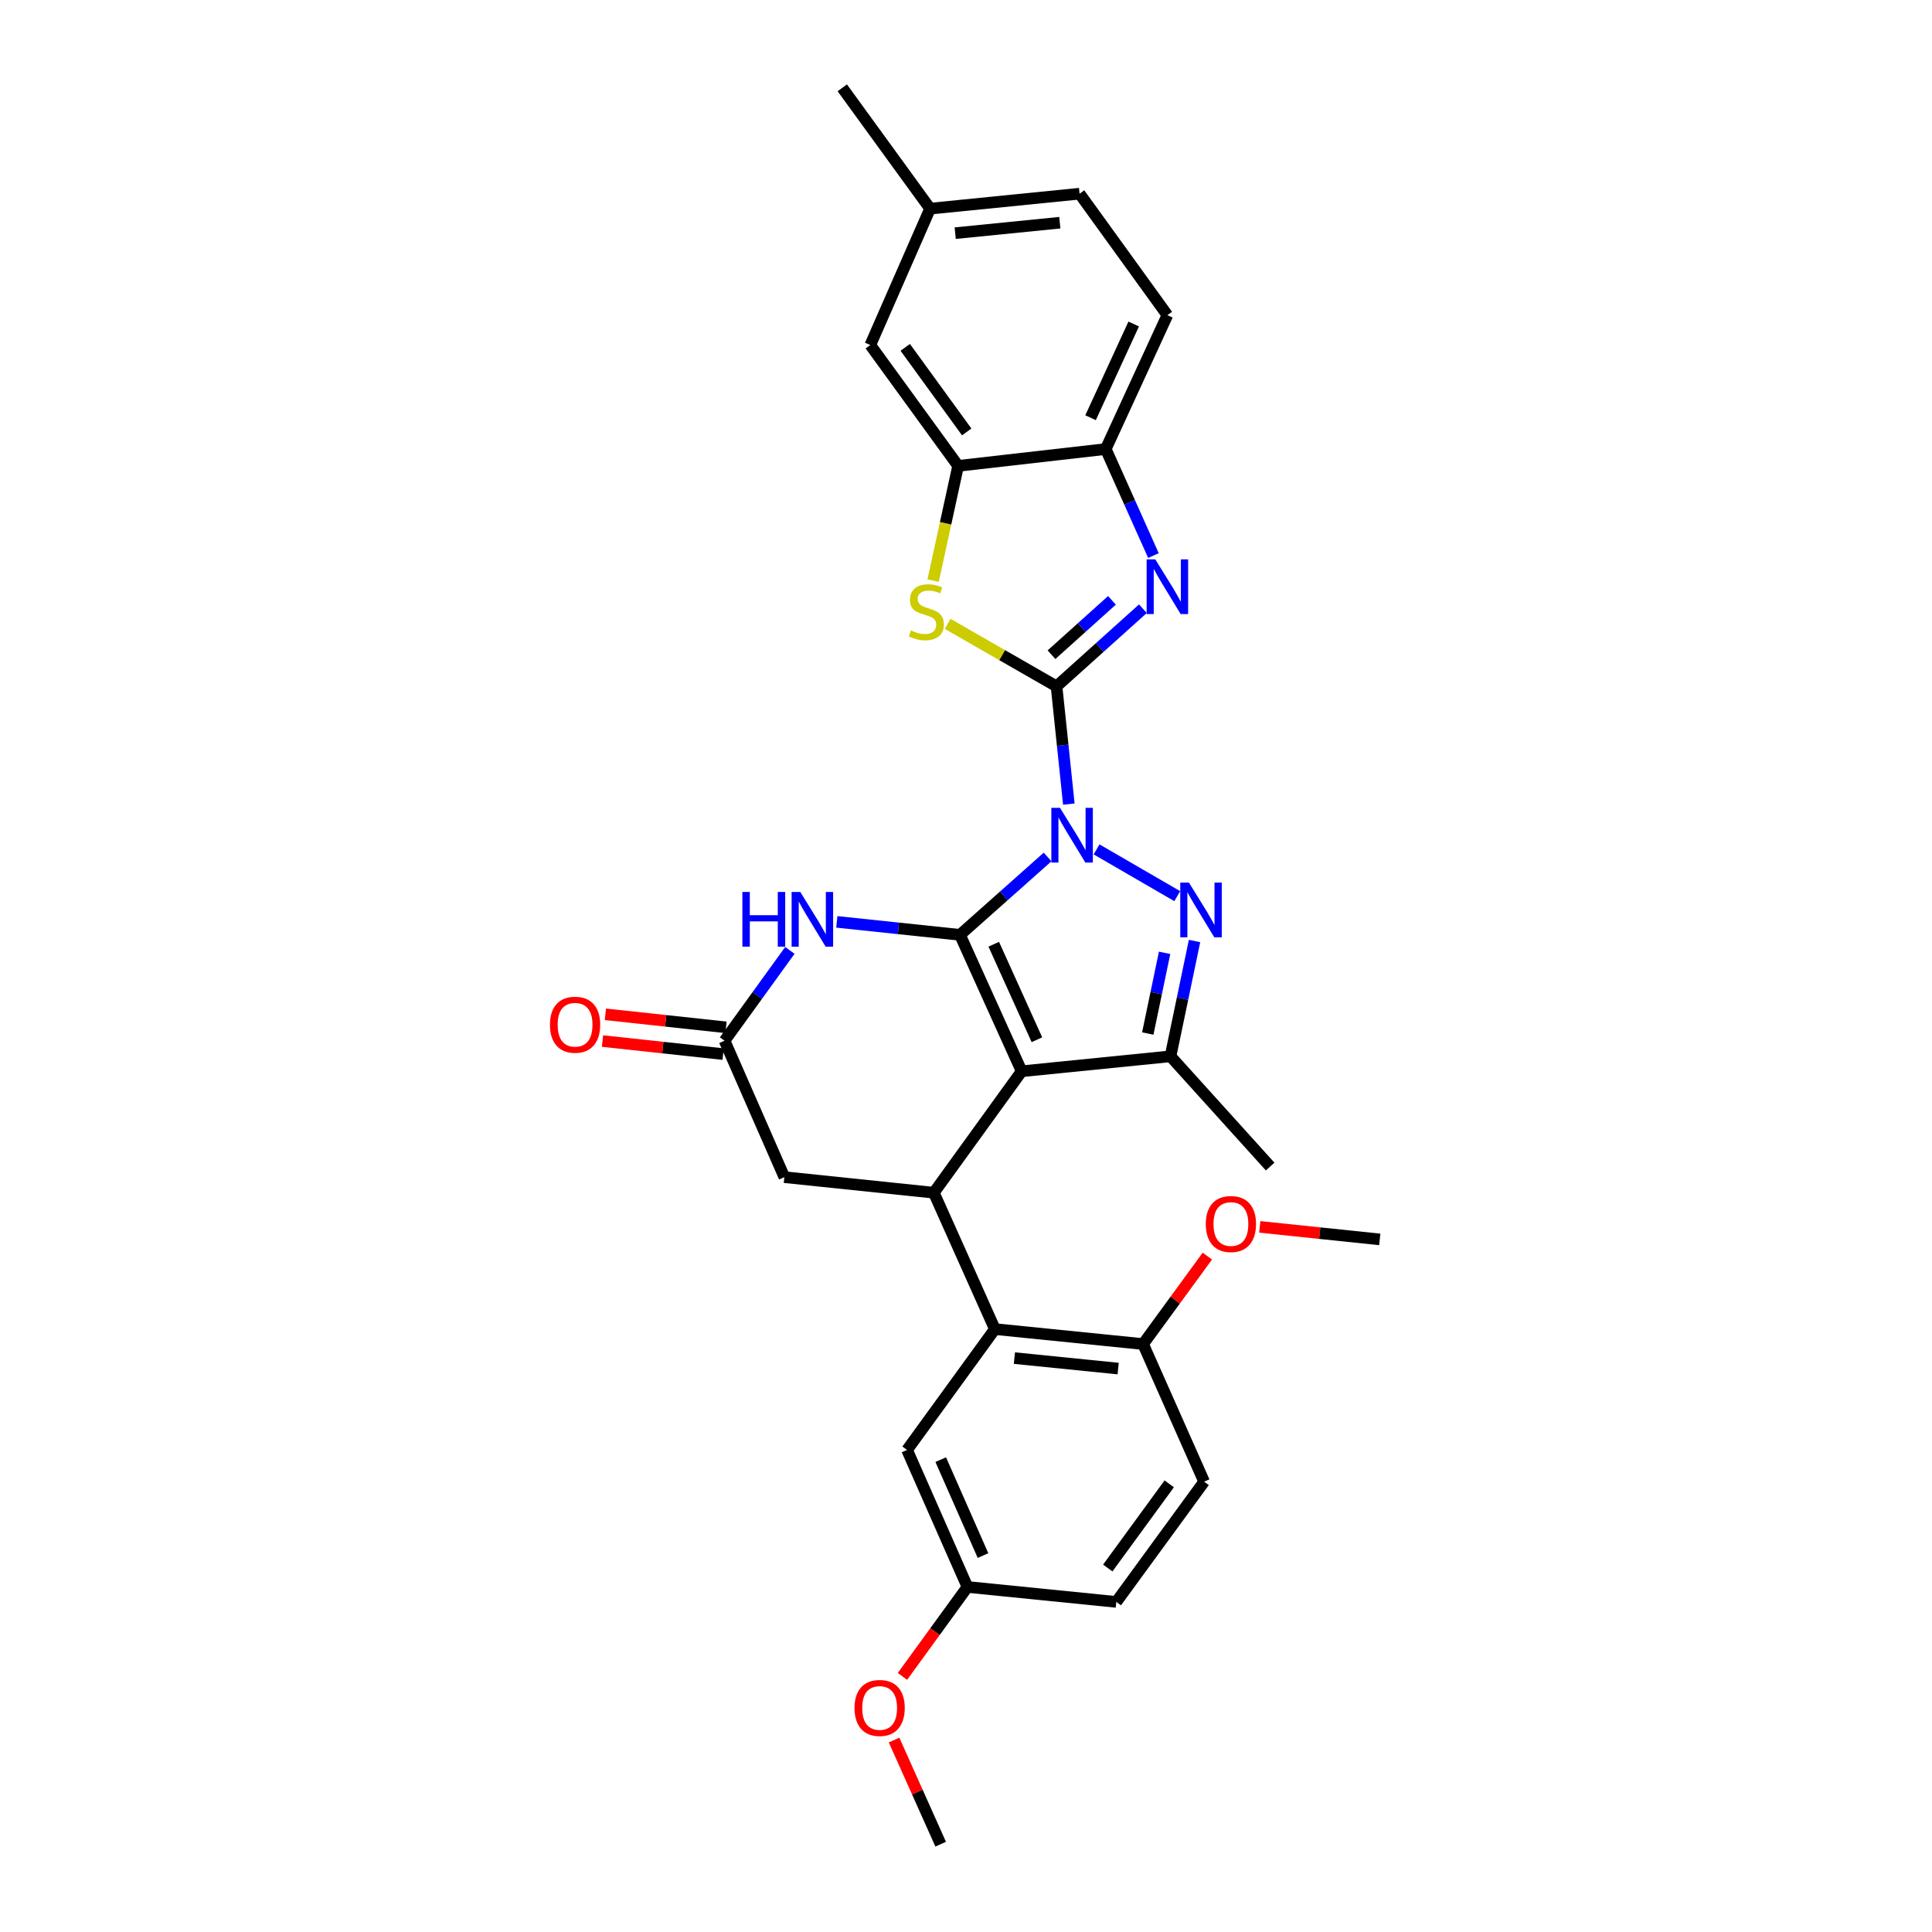 <?xml version='1.0' encoding='iso-8859-1'?>
<svg version='1.1' baseProfile='full'
              xmlns='http://www.w3.org/2000/svg'
                      xmlns:rdkit='http://www.rdkit.org/xml'
                      xmlns:xlink='http://www.w3.org/1999/xlink'
                  xml:space='preserve'
width='1000px' height='1000px' viewBox='0 0 1000 1000'>
<!-- END OF HEADER -->
<rect style='opacity:1.0;fill:#FFFFFF;stroke:none' width='1000' height='1000' x='0' y='0'> </rect>
<path class='bond-0' d='M 542.232,443.573 L 519.561,463.726' style='fill:none;fill-rule:evenodd;stroke:#0000FF;stroke-width:6px;stroke-linecap:butt;stroke-linejoin:miter;stroke-opacity:1' />
<path class='bond-0' d='M 519.561,463.726 L 496.89,483.88' style='fill:none;fill-rule:evenodd;stroke:#000000;stroke-width:6px;stroke-linecap:butt;stroke-linejoin:miter;stroke-opacity:1' />
<path class='bond-1' d='M 553.23,416.203 L 550.045,385.73' style='fill:none;fill-rule:evenodd;stroke:#0000FF;stroke-width:6px;stroke-linecap:butt;stroke-linejoin:miter;stroke-opacity:1' />
<path class='bond-1' d='M 550.045,385.73 L 546.86,355.256' style='fill:none;fill-rule:evenodd;stroke:#000000;stroke-width:6px;stroke-linecap:butt;stroke-linejoin:miter;stroke-opacity:1' />
<path class='bond-3' d='M 567.581,439.642 L 609.343,463.847' style='fill:none;fill-rule:evenodd;stroke:#0000FF;stroke-width:6px;stroke-linecap:butt;stroke-linejoin:miter;stroke-opacity:1' />
<path class='bond-2' d='M 496.89,483.88 L 528.806,554.488' style='fill:none;fill-rule:evenodd;stroke:#000000;stroke-width:6px;stroke-linecap:butt;stroke-linejoin:miter;stroke-opacity:1' />
<path class='bond-2' d='M 514.365,488.736 L 536.706,538.162' style='fill:none;fill-rule:evenodd;stroke:#000000;stroke-width:6px;stroke-linecap:butt;stroke-linejoin:miter;stroke-opacity:1' />
<path class='bond-6' d='M 496.89,483.88 L 465.015,480.52' style='fill:none;fill-rule:evenodd;stroke:#000000;stroke-width:6px;stroke-linecap:butt;stroke-linejoin:miter;stroke-opacity:1' />
<path class='bond-6' d='M 465.015,480.52 L 433.141,477.161' style='fill:none;fill-rule:evenodd;stroke:#0000FF;stroke-width:6px;stroke-linecap:butt;stroke-linejoin:miter;stroke-opacity:1' />
<path class='bond-4' d='M 546.86,355.256 L 569.212,335.161' style='fill:none;fill-rule:evenodd;stroke:#000000;stroke-width:6px;stroke-linecap:butt;stroke-linejoin:miter;stroke-opacity:1' />
<path class='bond-4' d='M 569.212,335.161 L 591.565,315.066' style='fill:none;fill-rule:evenodd;stroke:#0000FF;stroke-width:6px;stroke-linecap:butt;stroke-linejoin:miter;stroke-opacity:1' />
<path class='bond-4' d='M 544.257,338.873 L 559.904,324.806' style='fill:none;fill-rule:evenodd;stroke:#000000;stroke-width:6px;stroke-linecap:butt;stroke-linejoin:miter;stroke-opacity:1' />
<path class='bond-4' d='M 559.904,324.806 L 575.55,310.74' style='fill:none;fill-rule:evenodd;stroke:#0000FF;stroke-width:6px;stroke-linecap:butt;stroke-linejoin:miter;stroke-opacity:1' />
<path class='bond-8' d='M 546.86,355.256 L 518.68,339.081' style='fill:none;fill-rule:evenodd;stroke:#000000;stroke-width:6px;stroke-linecap:butt;stroke-linejoin:miter;stroke-opacity:1' />
<path class='bond-8' d='M 518.68,339.081 L 490.5,322.906' style='fill:none;fill-rule:evenodd;stroke:#CCCC00;stroke-width:6px;stroke-linecap:butt;stroke-linejoin:miter;stroke-opacity:1' />
<path class='bond-7' d='M 528.806,554.488 L 483.353,617.345' style='fill:none;fill-rule:evenodd;stroke:#000000;stroke-width:6px;stroke-linecap:butt;stroke-linejoin:miter;stroke-opacity:1' />
<path class='bond-30' d='M 528.806,554.488 L 605.85,546.745' style='fill:none;fill-rule:evenodd;stroke:#000000;stroke-width:6px;stroke-linecap:butt;stroke-linejoin:miter;stroke-opacity:1' />
<path class='bond-5' d='M 618.29,487.072 L 612.07,516.908' style='fill:none;fill-rule:evenodd;stroke:#0000FF;stroke-width:6px;stroke-linecap:butt;stroke-linejoin:miter;stroke-opacity:1' />
<path class='bond-5' d='M 612.07,516.908 L 605.85,546.745' style='fill:none;fill-rule:evenodd;stroke:#000000;stroke-width:6px;stroke-linecap:butt;stroke-linejoin:miter;stroke-opacity:1' />
<path class='bond-5' d='M 602.794,493.181 L 598.44,514.067' style='fill:none;fill-rule:evenodd;stroke:#0000FF;stroke-width:6px;stroke-linecap:butt;stroke-linejoin:miter;stroke-opacity:1' />
<path class='bond-5' d='M 598.44,514.067 L 594.085,534.952' style='fill:none;fill-rule:evenodd;stroke:#000000;stroke-width:6px;stroke-linecap:butt;stroke-linejoin:miter;stroke-opacity:1' />
<path class='bond-12' d='M 597.02,287.565 L 584.676,259.995' style='fill:none;fill-rule:evenodd;stroke:#0000FF;stroke-width:6px;stroke-linecap:butt;stroke-linejoin:miter;stroke-opacity:1' />
<path class='bond-12' d='M 584.676,259.995 L 572.333,232.426' style='fill:none;fill-rule:evenodd;stroke:#000000;stroke-width:6px;stroke-linecap:butt;stroke-linejoin:miter;stroke-opacity:1' />
<path class='bond-22' d='M 605.85,546.745 L 657.429,603.809' style='fill:none;fill-rule:evenodd;stroke:#000000;stroke-width:6px;stroke-linecap:butt;stroke-linejoin:miter;stroke-opacity:1' />
<path class='bond-10' d='M 408.837,491.926 L 391.932,515.301' style='fill:none;fill-rule:evenodd;stroke:#0000FF;stroke-width:6px;stroke-linecap:butt;stroke-linejoin:miter;stroke-opacity:1' />
<path class='bond-10' d='M 391.932,515.301 L 375.027,538.677' style='fill:none;fill-rule:evenodd;stroke:#000000;stroke-width:6px;stroke-linecap:butt;stroke-linejoin:miter;stroke-opacity:1' />
<path class='bond-9' d='M 483.353,617.345 L 514.944,687.938' style='fill:none;fill-rule:evenodd;stroke:#000000;stroke-width:6px;stroke-linecap:butt;stroke-linejoin:miter;stroke-opacity:1' />
<path class='bond-32' d='M 483.353,617.345 L 405.984,609.293' style='fill:none;fill-rule:evenodd;stroke:#000000;stroke-width:6px;stroke-linecap:butt;stroke-linejoin:miter;stroke-opacity:1' />
<path class='bond-11' d='M 482.976,300.529 L 489.449,270.832' style='fill:none;fill-rule:evenodd;stroke:#CCCC00;stroke-width:6px;stroke-linecap:butt;stroke-linejoin:miter;stroke-opacity:1' />
<path class='bond-11' d='M 489.449,270.832 L 495.923,241.136' style='fill:none;fill-rule:evenodd;stroke:#000000;stroke-width:6px;stroke-linecap:butt;stroke-linejoin:miter;stroke-opacity:1' />
<path class='bond-14' d='M 514.944,687.938 L 591.663,695.682' style='fill:none;fill-rule:evenodd;stroke:#000000;stroke-width:6px;stroke-linecap:butt;stroke-linejoin:miter;stroke-opacity:1' />
<path class='bond-14' d='M 525.054,702.953 L 578.757,708.373' style='fill:none;fill-rule:evenodd;stroke:#000000;stroke-width:6px;stroke-linecap:butt;stroke-linejoin:miter;stroke-opacity:1' />
<path class='bond-15' d='M 514.944,687.938 L 469.491,750.487' style='fill:none;fill-rule:evenodd;stroke:#000000;stroke-width:6px;stroke-linecap:butt;stroke-linejoin:miter;stroke-opacity:1' />
<path class='bond-13' d='M 375.027,538.677 L 405.984,609.293' style='fill:none;fill-rule:evenodd;stroke:#000000;stroke-width:6px;stroke-linecap:butt;stroke-linejoin:miter;stroke-opacity:1' />
<path class='bond-17' d='M 375.775,531.755 L 344.563,528.382' style='fill:none;fill-rule:evenodd;stroke:#000000;stroke-width:6px;stroke-linecap:butt;stroke-linejoin:miter;stroke-opacity:1' />
<path class='bond-17' d='M 344.563,528.382 L 313.351,525.009' style='fill:none;fill-rule:evenodd;stroke:#FF0000;stroke-width:6px;stroke-linecap:butt;stroke-linejoin:miter;stroke-opacity:1' />
<path class='bond-17' d='M 374.279,545.598 L 343.067,542.225' style='fill:none;fill-rule:evenodd;stroke:#000000;stroke-width:6px;stroke-linecap:butt;stroke-linejoin:miter;stroke-opacity:1' />
<path class='bond-17' d='M 343.067,542.225 L 311.855,538.852' style='fill:none;fill-rule:evenodd;stroke:#FF0000;stroke-width:6px;stroke-linecap:butt;stroke-linejoin:miter;stroke-opacity:1' />
<path class='bond-16' d='M 495.923,241.136 L 450.47,178.596' style='fill:none;fill-rule:evenodd;stroke:#000000;stroke-width:6px;stroke-linecap:butt;stroke-linejoin:miter;stroke-opacity:1' />
<path class='bond-16' d='M 500.368,223.569 L 468.551,179.791' style='fill:none;fill-rule:evenodd;stroke:#000000;stroke-width:6px;stroke-linecap:butt;stroke-linejoin:miter;stroke-opacity:1' />
<path class='bond-31' d='M 495.923,241.136 L 572.333,232.426' style='fill:none;fill-rule:evenodd;stroke:#000000;stroke-width:6px;stroke-linecap:butt;stroke-linejoin:miter;stroke-opacity:1' />
<path class='bond-18' d='M 572.333,232.426 L 604.233,163.125' style='fill:none;fill-rule:evenodd;stroke:#000000;stroke-width:6px;stroke-linecap:butt;stroke-linejoin:miter;stroke-opacity:1' />
<path class='bond-18' d='M 564.47,216.209 L 586.8,167.698' style='fill:none;fill-rule:evenodd;stroke:#000000;stroke-width:6px;stroke-linecap:butt;stroke-linejoin:miter;stroke-opacity:1' />
<path class='bond-19' d='M 591.663,695.682 L 623.255,766.916' style='fill:none;fill-rule:evenodd;stroke:#000000;stroke-width:6px;stroke-linecap:butt;stroke-linejoin:miter;stroke-opacity:1' />
<path class='bond-25' d='M 591.663,695.682 L 608.295,672.917' style='fill:none;fill-rule:evenodd;stroke:#000000;stroke-width:6px;stroke-linecap:butt;stroke-linejoin:miter;stroke-opacity:1' />
<path class='bond-25' d='M 608.295,672.917 L 624.926,650.152' style='fill:none;fill-rule:evenodd;stroke:#FF0000;stroke-width:6px;stroke-linecap:butt;stroke-linejoin:miter;stroke-opacity:1' />
<path class='bond-20' d='M 469.491,750.487 L 500.75,821.404' style='fill:none;fill-rule:evenodd;stroke:#000000;stroke-width:6px;stroke-linecap:butt;stroke-linejoin:miter;stroke-opacity:1' />
<path class='bond-20' d='M 486.921,755.508 L 508.802,805.151' style='fill:none;fill-rule:evenodd;stroke:#000000;stroke-width:6px;stroke-linecap:butt;stroke-linejoin:miter;stroke-opacity:1' />
<path class='bond-21' d='M 450.47,178.596 L 481.419,107.995' style='fill:none;fill-rule:evenodd;stroke:#000000;stroke-width:6px;stroke-linecap:butt;stroke-linejoin:miter;stroke-opacity:1' />
<path class='bond-23' d='M 604.233,163.125 L 558.78,100.252' style='fill:none;fill-rule:evenodd;stroke:#000000;stroke-width:6px;stroke-linecap:butt;stroke-linejoin:miter;stroke-opacity:1' />
<path class='bond-34' d='M 623.255,766.916 L 577.802,829.147' style='fill:none;fill-rule:evenodd;stroke:#000000;stroke-width:6px;stroke-linecap:butt;stroke-linejoin:miter;stroke-opacity:1' />
<path class='bond-34' d='M 605.193,768.039 L 573.376,811.6' style='fill:none;fill-rule:evenodd;stroke:#000000;stroke-width:6px;stroke-linecap:butt;stroke-linejoin:miter;stroke-opacity:1' />
<path class='bond-24' d='M 500.75,821.404 L 577.802,829.147' style='fill:none;fill-rule:evenodd;stroke:#000000;stroke-width:6px;stroke-linecap:butt;stroke-linejoin:miter;stroke-opacity:1' />
<path class='bond-26' d='M 500.75,821.404 L 483.929,844.552' style='fill:none;fill-rule:evenodd;stroke:#000000;stroke-width:6px;stroke-linecap:butt;stroke-linejoin:miter;stroke-opacity:1' />
<path class='bond-26' d='M 483.929,844.552 L 467.107,867.7' style='fill:none;fill-rule:evenodd;stroke:#FF0000;stroke-width:6px;stroke-linecap:butt;stroke-linejoin:miter;stroke-opacity:1' />
<path class='bond-27' d='M 481.419,107.995 L 435.966,45.455' style='fill:none;fill-rule:evenodd;stroke:#000000;stroke-width:6px;stroke-linecap:butt;stroke-linejoin:miter;stroke-opacity:1' />
<path class='bond-33' d='M 481.419,107.995 L 558.78,100.252' style='fill:none;fill-rule:evenodd;stroke:#000000;stroke-width:6px;stroke-linecap:butt;stroke-linejoin:miter;stroke-opacity:1' />
<path class='bond-33' d='M 494.41,120.688 L 548.563,115.268' style='fill:none;fill-rule:evenodd;stroke:#000000;stroke-width:6px;stroke-linecap:butt;stroke-linejoin:miter;stroke-opacity:1' />
<path class='bond-28' d='M 652.053,635.027 L 683.107,638.273' style='fill:none;fill-rule:evenodd;stroke:#FF0000;stroke-width:6px;stroke-linecap:butt;stroke-linejoin:miter;stroke-opacity:1' />
<path class='bond-28' d='M 683.107,638.273 L 714.161,641.518' style='fill:none;fill-rule:evenodd;stroke:#000000;stroke-width:6px;stroke-linecap:butt;stroke-linejoin:miter;stroke-opacity:1' />
<path class='bond-29' d='M 462.767,900.646 L 474.827,927.596' style='fill:none;fill-rule:evenodd;stroke:#FF0000;stroke-width:6px;stroke-linecap:butt;stroke-linejoin:miter;stroke-opacity:1' />
<path class='bond-29' d='M 474.827,927.596 L 486.888,954.545' style='fill:none;fill-rule:evenodd;stroke:#000000;stroke-width:6px;stroke-linecap:butt;stroke-linejoin:miter;stroke-opacity:1' />
<path  class='atom-0' d='M 548.653 418.14
L 557.933 433.14
Q 558.853 434.62, 560.333 437.3
Q 561.813 439.98, 561.893 440.14
L 561.893 418.14
L 565.653 418.14
L 565.653 446.46
L 561.773 446.46
L 551.813 430.06
Q 550.653 428.14, 549.413 425.94
Q 548.213 423.74, 547.853 423.06
L 547.853 446.46
L 544.173 446.46
L 544.173 418.14
L 548.653 418.14
' fill='#0000FF'/>
<path  class='atom-4' d='M 615.386 456.817
L 624.666 471.817
Q 625.586 473.297, 627.066 475.977
Q 628.546 478.657, 628.626 478.817
L 628.626 456.817
L 632.386 456.817
L 632.386 485.137
L 628.506 485.137
L 618.546 468.737
Q 617.386 466.817, 616.146 464.617
Q 614.946 462.417, 614.586 461.737
L 614.586 485.137
L 610.906 485.137
L 610.906 456.817
L 615.386 456.817
' fill='#0000FF'/>
<path  class='atom-5' d='M 597.973 289.516
L 607.253 304.516
Q 608.173 305.996, 609.653 308.676
Q 611.133 311.356, 611.213 311.516
L 611.213 289.516
L 614.973 289.516
L 614.973 317.836
L 611.093 317.836
L 601.133 301.436
Q 599.973 299.516, 598.733 297.316
Q 597.533 295.116, 597.173 294.436
L 597.173 317.836
L 593.493 317.836
L 593.493 289.516
L 597.973 289.516
' fill='#0000FF'/>
<path  class='atom-7' d='M 384.26 461.667
L 388.1 461.667
L 388.1 473.707
L 402.58 473.707
L 402.58 461.667
L 406.42 461.667
L 406.42 489.987
L 402.58 489.987
L 402.58 476.907
L 388.1 476.907
L 388.1 489.987
L 384.26 489.987
L 384.26 461.667
' fill='#0000FF'/>
<path  class='atom-7' d='M 414.22 461.667
L 423.5 476.667
Q 424.42 478.147, 425.9 480.827
Q 427.38 483.507, 427.46 483.667
L 427.46 461.667
L 431.22 461.667
L 431.22 489.987
L 427.34 489.987
L 417.38 473.587
Q 416.22 471.667, 414.98 469.467
Q 413.78 467.267, 413.42 466.587
L 413.42 489.987
L 409.74 489.987
L 409.74 461.667
L 414.22 461.667
' fill='#0000FF'/>
<path  class='atom-9' d='M 471.477 326.299
Q 471.797 326.419, 473.117 326.979
Q 474.437 327.539, 475.877 327.899
Q 477.357 328.219, 478.797 328.219
Q 481.477 328.219, 483.037 326.939
Q 484.597 325.619, 484.597 323.339
Q 484.597 321.779, 483.797 320.819
Q 483.037 319.859, 481.837 319.339
Q 480.637 318.819, 478.637 318.219
Q 476.117 317.459, 474.597 316.739
Q 473.117 316.019, 472.037 314.499
Q 470.997 312.979, 470.997 310.419
Q 470.997 306.859, 473.397 304.659
Q 475.837 302.459, 480.637 302.459
Q 483.917 302.459, 487.637 304.019
L 486.717 307.099
Q 483.317 305.699, 480.757 305.699
Q 477.997 305.699, 476.477 306.859
Q 474.957 307.979, 474.997 309.939
Q 474.997 311.459, 475.757 312.379
Q 476.557 313.299, 477.677 313.819
Q 478.837 314.339, 480.757 314.939
Q 483.317 315.739, 484.837 316.539
Q 486.357 317.339, 487.437 318.979
Q 488.557 320.579, 488.557 323.339
Q 488.557 327.259, 485.917 329.379
Q 483.317 331.459, 478.957 331.459
Q 476.437 331.459, 474.517 330.899
Q 472.637 330.379, 470.397 329.459
L 471.477 326.299
' fill='#CCCC00'/>
<path  class='atom-18' d='M 284.658 530.395
Q 284.658 523.595, 288.018 519.795
Q 291.378 515.995, 297.658 515.995
Q 303.938 515.995, 307.298 519.795
Q 310.658 523.595, 310.658 530.395
Q 310.658 537.275, 307.258 541.195
Q 303.858 545.075, 297.658 545.075
Q 291.418 545.075, 288.018 541.195
Q 284.658 537.315, 284.658 530.395
M 297.658 541.875
Q 301.978 541.875, 304.298 538.995
Q 306.658 536.075, 306.658 530.395
Q 306.658 524.835, 304.298 522.035
Q 301.978 519.195, 297.658 519.195
Q 293.338 519.195, 290.978 521.995
Q 288.658 524.795, 288.658 530.395
Q 288.658 536.115, 290.978 538.995
Q 293.338 541.875, 297.658 541.875
' fill='#FF0000'/>
<path  class='atom-26' d='M 624.116 633.546
Q 624.116 626.746, 627.476 622.946
Q 630.836 619.146, 637.116 619.146
Q 643.396 619.146, 646.756 622.946
Q 650.116 626.746, 650.116 633.546
Q 650.116 640.426, 646.716 644.346
Q 643.316 648.226, 637.116 648.226
Q 630.876 648.226, 627.476 644.346
Q 624.116 640.466, 624.116 633.546
M 637.116 645.026
Q 641.436 645.026, 643.756 642.146
Q 646.116 639.226, 646.116 633.546
Q 646.116 627.986, 643.756 625.186
Q 641.436 622.346, 637.116 622.346
Q 632.796 622.346, 630.436 625.146
Q 628.116 627.946, 628.116 633.546
Q 628.116 639.266, 630.436 642.146
Q 632.796 645.026, 637.116 645.026
' fill='#FF0000'/>
<path  class='atom-27' d='M 442.297 884.033
Q 442.297 877.233, 445.657 873.433
Q 449.017 869.633, 455.297 869.633
Q 461.577 869.633, 464.937 873.433
Q 468.297 877.233, 468.297 884.033
Q 468.297 890.913, 464.897 894.833
Q 461.497 898.713, 455.297 898.713
Q 449.057 898.713, 445.657 894.833
Q 442.297 890.953, 442.297 884.033
M 455.297 895.513
Q 459.617 895.513, 461.937 892.633
Q 464.297 889.713, 464.297 884.033
Q 464.297 878.473, 461.937 875.673
Q 459.617 872.833, 455.297 872.833
Q 450.977 872.833, 448.617 875.633
Q 446.297 878.433, 446.297 884.033
Q 446.297 889.753, 448.617 892.633
Q 450.977 895.513, 455.297 895.513
' fill='#FF0000'/>
</svg>
